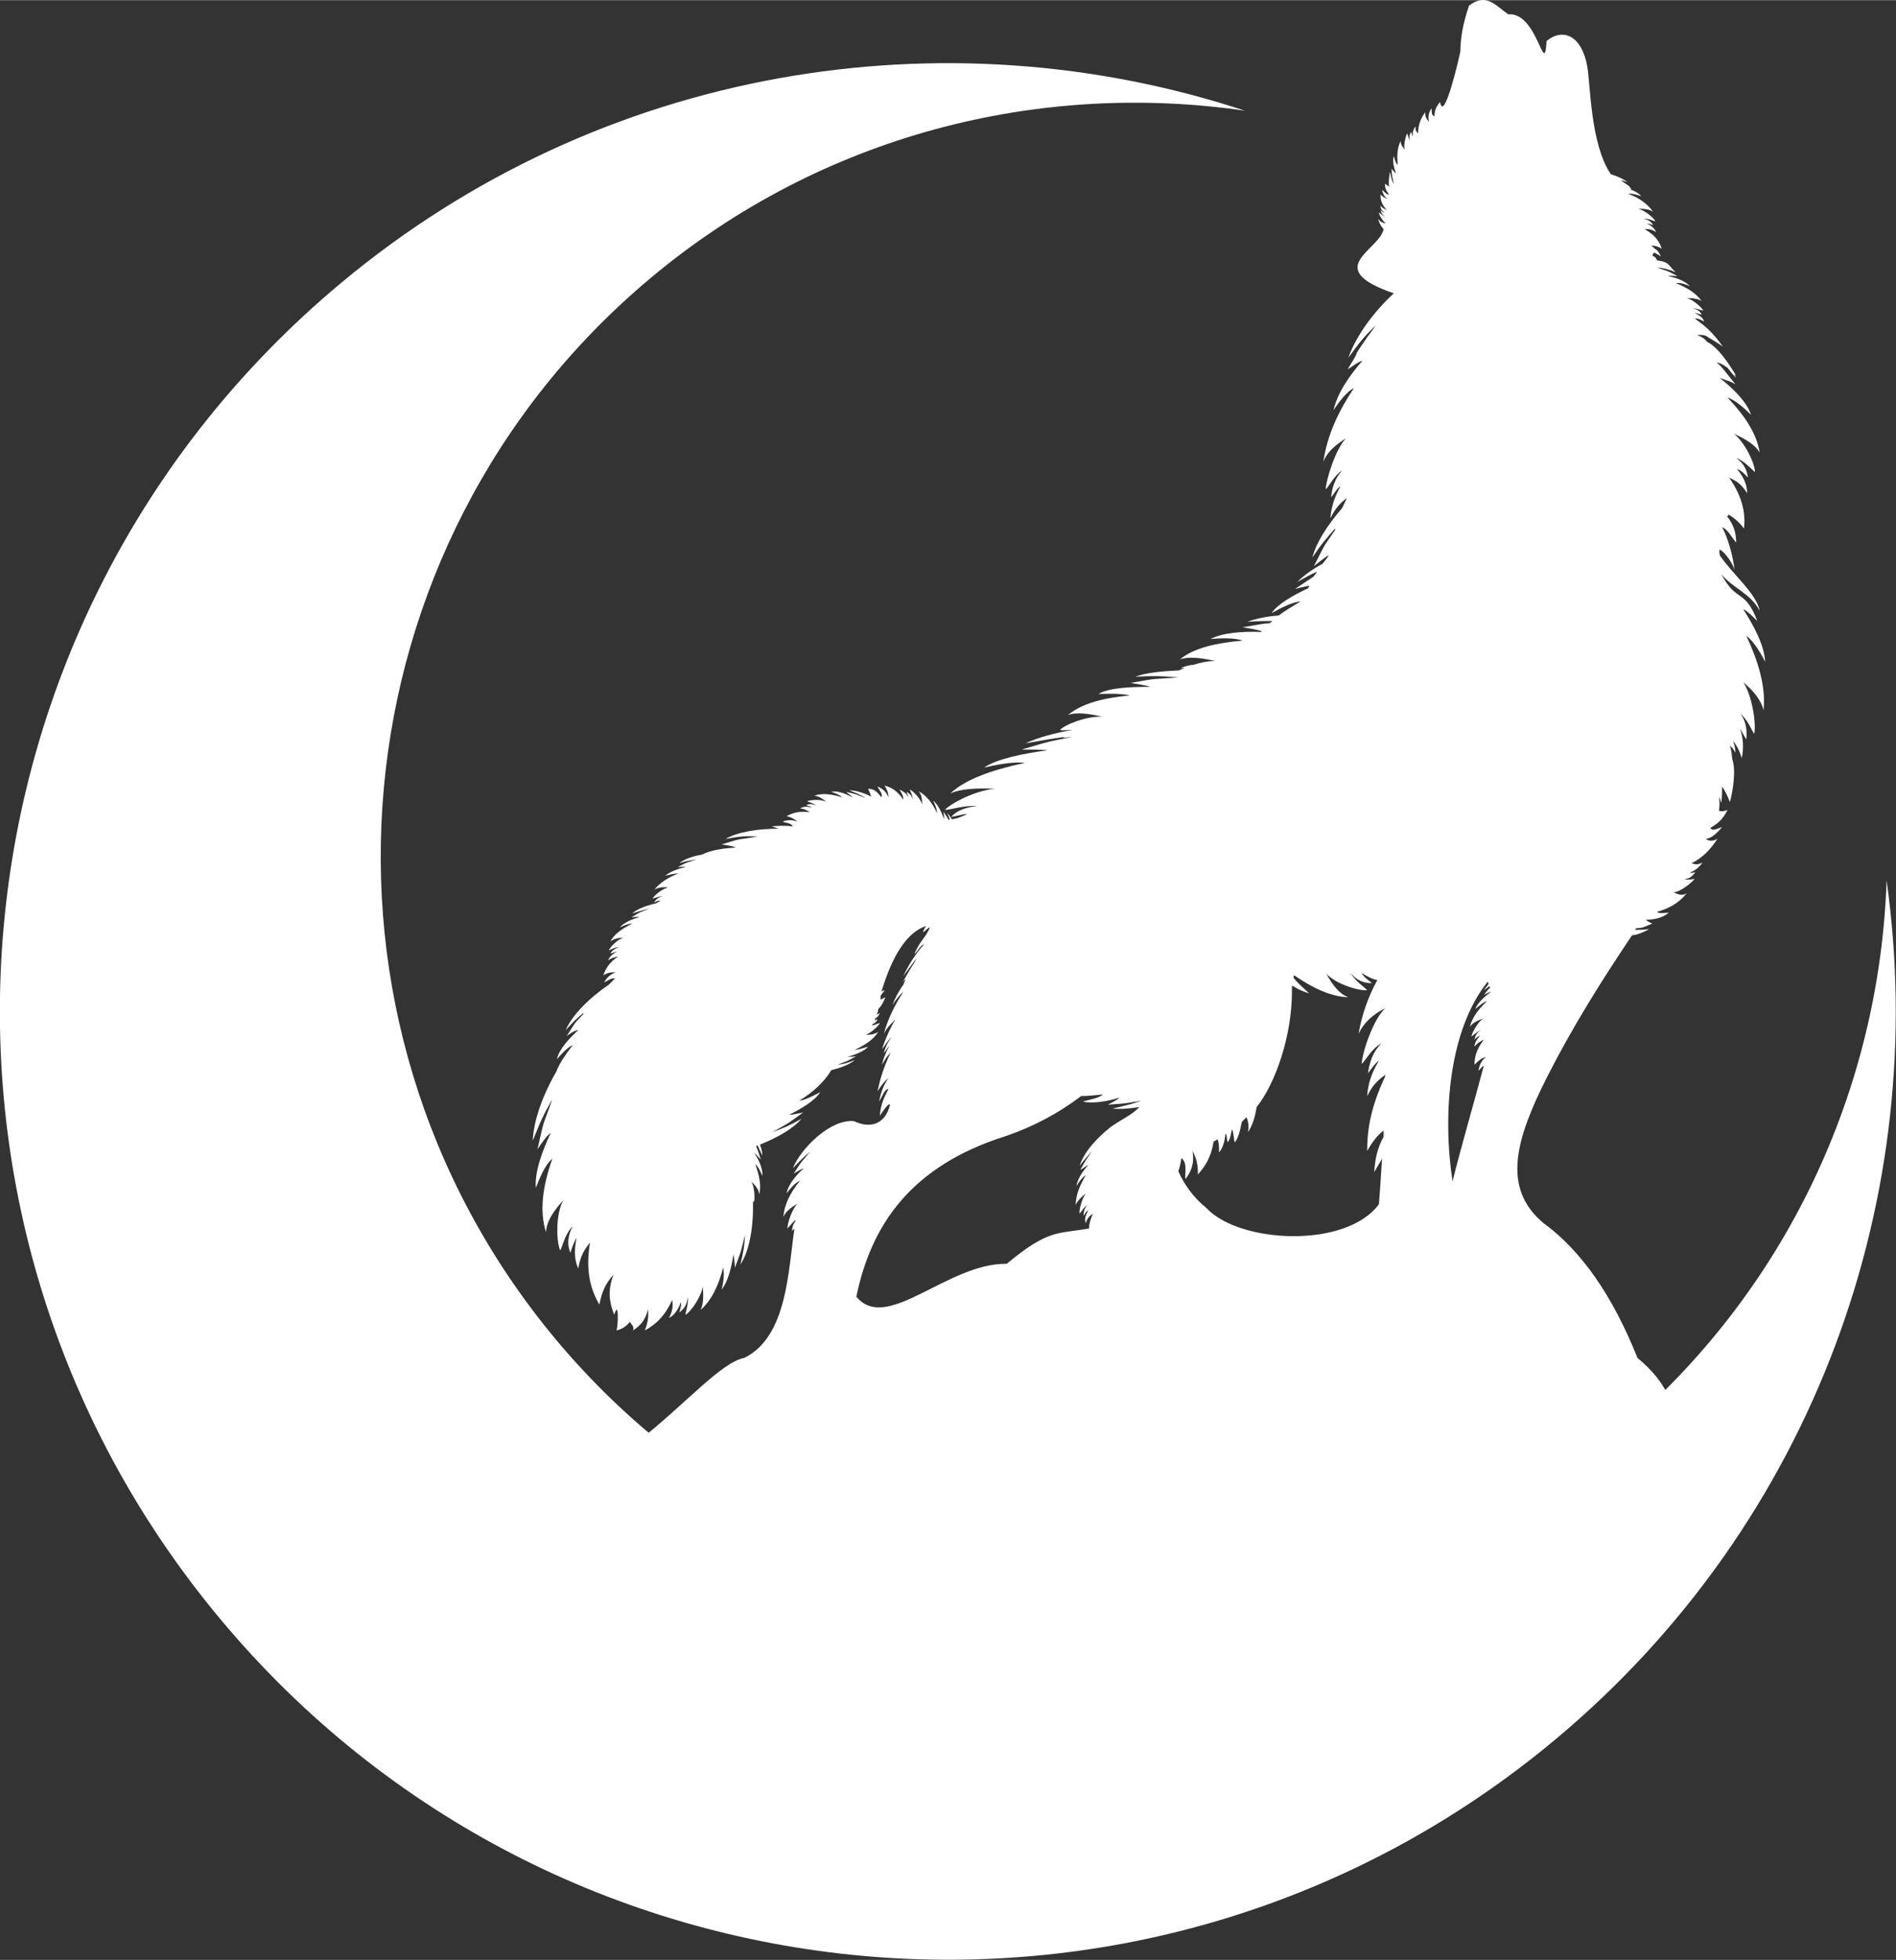

<!-- Creator: CorelDRAW X8 -->
<svg xmlns="http://www.w3.org/2000/svg" xml:space="preserve" x="0" y="0" width="24.196mm" height="25mm" version="1.1" shape-rendering="geometricPrecision" text-rendering="geometricPrecision" image-rendering="optimizeQuality" fill-rule="evenodd" clip-rule="evenodd"
viewBox="0 0 2420 2500"
 xmlns:xlink="http://www.w3.org/1999/xlink">
 <rect x="0" y="0" width="2420" height="2500" fill="#333333" stroke="none"/>
 <g id="Katman_x0020_1">
  <g id="_2512366843152">
   <path fill="#ffffff" d="M2163 406c11,8 22,16 36,36 -8,-6 -16,-10 -22,-14 -3,-1 -6,-1 -10,-1l1 1c5,2 8,4 11,8 7,3 16,12 26,26 4,6 8,12 11,17l-3 -2c1,1 2,3 3,5 -3,-3 -8,-9 -11,-13 -1,-1 -2,-1 -3,-2 -4,-3 -7,-4 -11,-5 8,7 7,7 24,28 -2,-1 -5,-3 -8,-4l0 0c-4,-1 -8,-3 -12,-4 17,13 35,31 40,47 -7,-7 -20,-19 -30,-22 21,22 37,45 41,70 -6,-10 -18,-17 -33,-24 14,11 27,38 27,49 -4,-3 -13,-14 -24,-18 10,7 14,16 15,25 -4,-4 -8,-9 -14,-11 10,12 13,22 13,31 -8,-13 -15,-16 -23,-20 18,26 21,47 19,65 -6,-8 -12,-13 -20,-18 0,0 0,1 0,2 -1,0 -1,0 -2,0 9,11 12,22 12,34 -6,-7 -10,-16 -18,-20 7,13 14,36 16,56 -1,-8 -13,-25 -19,-27 -1,1 0,6 0,7 16,24 47,49 51,71 -12,-23 -35,-29 -49,-47 19,37 30,18 46,60 -4,-4 -14,-14 -18,-15 13,20 27,46 28,67 -5,-10 -15,-27 -24,-33 15,32 25,64 22,95 -3,-13 -13,-25 -26,-36 11,16 17,53 14,66 -3,-4 -8,-18 -18,-26 1,0 1,0 1,1 7,10 8,21 7,32 -3,-4 -5,-9 -8,-14 4,13 5,25 2,38 -3,-11 -7,-17 -11,-22 1,4 3,7 3,15 -3,-6 -5,-7 -7,-9 0,0 2,5 3,17 5,15 1,40 -3,55 -3,-8 -6,-14 -10,-20 0,7 0,13 -1,21 -1,-3 -2,-6 -3,-8 1,6 1,12 0,18 2,1 6,1 11,-1 -7,14 -14,18 -22,23 3,5 10,0 15,-1 -7,8 -13,14 -21,15 5,3 9,3 15,0 -8,12 -17,23 -33,31 4,1 7,3 14,-1 -4,6 -9,10 -16,13 2,1 5,0 7,-1 -4,6 -8,9 -14,9 5,2 11,0 13,0 -5,6 -19,17 -27,17 6,3 12,5 17,1 -11,14 -24,20 -38,24 3,3 11,1 15,1 -8,7 -19,9 -29,9 1,2 6,4 8,5 -15,6 -11,5 -21,6l-1 2c6,0 9,0 18,-1 -7,4 -14,7 -22,8 -39,58 -76,117 -108,180 -40,79 -59,142 -5,187 48,35 88,92 120,172 310,258 -1014,597 -1275,106 61,-48 105,-100 135,-106 55,-27 56,-112 64,-165 -1,1 -2,2 -3,3 0,-4 1,-8 4,-12l0 -2c-4,4 -8,9 -10,11 0,-7 6,-25 13,-32 -8,5 -15,10 -18,17 1,-16 9,-31 21,-46 -7,3 -13,11 -17,16 2,-11 12,-23 22,-32 -3,1 -10,5 -13,7 13,-20 7,-11 21,-28 -10,8 -12,11 -22,21 10,-25 48,-63 78,-60 21,10 40,4 46,-21 -1,-2 -5,2 -13,14 1,-15 6,-24 11,-34 -5,0 -8,10 -12,16 2,-10 5,-20 12,-30 -5,4 -9,9 -14,17 3,-14 7,-29 17,-50 -3,4 -6,6 -11,16 1,-7 4,-14 9,-24 -2,2 -4,6 -7,9 2,-7 5,-14 10,-20 -5,4 -10,13 -12,15 2,-8 11,-29 17,-38 -6,6 -12,12 -15,19 5,-19 14,-37 25,-54 -4,3 -11,12 -14,17 3,-8 8,-18 14,-26 1,-3 2,-5 3,-7 -2,1 -3,3 -4,4 11,-19 9,-16 15,-25 1,-2 2,-4 3,-6 -6,8 -9,12 -17,23 6,-13 15,-28 26,-40 -3,-1 -8,9 -12,12 7,-17 13,-19 20,-34 -3,0 -6,5 -9,6 1,-3 2,-5 4,-8 -24,8 -43,37 -57,84 1,-1 3,-2 4,-2 -1,2 -3,4 -5,7 0,1 0,3 0,5 2,-1 4,-2 6,-3 -2,5 -4,10 -9,15 0,2 -1,5 -2,7 2,-1 3,-1 4,-2 -1,2 -2,5 -6,7 0,1 0,2 -1,3 2,-1 3,-2 4,-2 -1,3 -3,5 -6,6l-1 2c5,-1 8,-3 10,-3 -2,4 -11,12 -18,15l-1 0c7,0 13,-1 17,-4 -6,10 -17,17 -30,23 5,0 13,-3 17,-4 -5,6 -16,10 -26,13 2,0 8,0 11,-1 -16,9 -9,5 -24,11 9,-1 12,-2 22,-6 -7,6 -18,10 -30,13 -9,15 -23,28 -41,39 9,-1 21,-8 27,-11 -7,11 -24,21 -40,29 4,0 13,-2 18,-3 -25,18 -13,10 -39,25 16,-6 21,-8 37,-17 -11,13 -31,24 -53,33 2,5 3,10 3,14 -3,-6 -4,-9 -6,-13l-2 1c2,5 2,4 6,17 -2,-2 -6,-7 -8,-8 6,9 11,21 10,29 -2,-5 -5,-12 -9,-15 5,14 8,27 5,39 0,-6 -4,-11 -10,-17 4,7 5,22 3,27 0,-1 0,-1 -1,-2 1,31 -4,63 -16,81 4,-17 5,-22 6,-38 -7,27 -3,15 -13,42 0,-4 -1,-14 -2,-17 -2,16 -7,35 -15,45 2,-7 4,-20 2,-28 -6,23 -15,42 -29,54 4,-7 4,-18 3,-30 -2,13 -15,32 -22,36 0,-4 4,-14 3,-23 -1,10 -5,16 -11,20 1,-4 3,-9 2,-13 -4,11 -9,17 -15,20 5,-10 5,-16 4,-23 -10,22 -22,32 -35,39 4,-10 5,-17 4,-27 -3,14 -10,21 -19,27 2,-5 -2,-7 -4,-11 -4,5 -9,9 -17,11 2,-7 3,-40 -3,-20 -6,-15 -9,-30 -1,-51 -11,12 -15,23 -18,38 -11,-19 -18,-42 -12,-79 -7,9 -12,16 -15,33 -4,-9 -6,-21 -2,-39 -4,6 -6,13 -8,19 -4,-10 -4,-21 3,-34 -10,10 -13,26 -16,31 -5,-11 -6,-47 4,-64 -13,14 -22,28 -22,41 -9,-28 -4,-60 8,-94 -10,8 -17,27 -21,37 -2,-19 8,-47 19,-70 -5,3 -13,15 -17,21 10,-44 5,-24 19,-64 -12,21 -15,28 -25,53 1,-25 12,-57 30,-88 4,-11 12,-22 21,-34 -7,3 -16,13 -20,18 2,-12 15,-26 27,-37 -4,0 -12,5 -15,8 14,-22 9,-15 22,-29 -1,0 -1,0 -2,0 1,-1 2,-1 3,-2 -10,8 -14,12 -24,23 8,-19 30,-41 55,-58 3,-3 5,-5 8,-8 -5,-1 -9,3 -14,5 3,-5 7,-10 15,-13 -7,0 -11,1 -16,4 3,-8 7,-16 19,-24 -4,1 -7,1 -13,5 2,-4 4,-7 11,-11 -3,0 -5,2 -8,2 2,-3 5,-6 11,-8 -6,0 -11,4 -13,4 2,-4 11,-14 19,-16 -7,0 -14,2 -17,5 5,-10 16,-17 28,-23 -5,0 -12,3 -16,5 5,-6 16,-11 25,-13 -2,-1 -8,0 -10,0 15,-9 8,-5 23,-11 -9,2 -12,3 -22,6 7,-6 18,-10 31,-13 1,-1 3,-2 5,-3 -3,-1 -5,1 -8,2 2,-4 6,-7 11,-8 -5,0 -11,3 -13,3 2,-4 13,-13 20,-14 -7,-1 -14,0 -18,3 7,-9 18,-16 31,-21 -5,0 -13,2 -17,3 6,-5 16,-9 26,-11 -2,-1 -8,0 -10,0 15,-8 8,-4 24,-10 -10,2 -13,2 -22,5 6,-5 17,-9 29,-11 12,-6 28,-8 43,-9 -3,-2 -13,-3 -18,-4 30,-9 16,-5 46,-10 -18,-1 -23,0 -41,3 16,-9 41,-13 67,-13l1 0c-3,-1 -6,-2 -9,-3 9,-1 18,-1 27,0 -3,-5 -9,-4 -13,-6 5,-2 11,-3 19,0 -5,-4 -9,-6 -14,-7 7,-4 16,-7 30,-5 -4,-2 -6,-4 -13,-5 4,-2 8,-3 15,-1 -2,-2 -5,-2 -7,-3 4,-2 8,-2 13,1 -4,-4 -10,-5 -12,-6 5,-2 18,-3 25,1 -6,-5 -11,-8 -16,-8 11,-4 23,-2 36,2 -3,-3 -10,-6 -14,-7 7,-2 18,2 27,7 -1,-2 -6,-5 -8,-7 17,4 9,2 25,8 -8,-5 -11,-6 -21,-10 8,0 18,3 28,8 -1,-2 -2,-6 -4,-10 9,0 13,6 17,11 2,-5 -3,-9 -5,-14 6,3 11,6 14,14 0,-6 -2,-10 -5,-15 8,2 16,6 24,18 0,-4 -1,-7 -5,-13 4,2 8,4 12,10 -1,-2 -2,-5 -3,-7 4,2 7,5 8,10 0,-5 -3,-11 -4,-13 5,2 14,12 16,19 0,-7 -1,-14 -5,-17 10,5 18,15 24,28 0,-5 -3,-12 -5,-16 6,5 11,15 14,24 0,-2 0,-7 -1,-10 4,6 6,9 7,11 0,0 1,-1 1,-1 0,-2 -2,-5 -3,-8 2,2 4,5 6,8 6,-1 12,-3 18,-6l1 -1c-7,1 -14,3 -20,4 6,-7 16,-12 33,-14l0 0c-17,-1 -34,5 -41,5 7,-8 39,-25 64,-27 -24,-1 -44,0 -57,6 19,-18 53,-30 95,-39 -16,-2 -39,3 -52,6 16,-11 50,-18 81,-22 -7,-1 -25,-1 -33,-1 44,-13 30,-9 64,-16 -4,0 -8,1 -11,1 0,0 1,-1 1,-1 -15,2 -26,4 -49,8 15,-7 36,-13 60,-17 -7,0 -13,1 -16,0 6,-7 35,-18 54,-17 -18,-4 -34,-6 -44,-2 18,-15 46,-22 79,-25 -11,-3 -30,-2 -40,-2 14,-8 42,-9 66,-9 -5,-2 -19,-4 -25,-5 40,-7 22,-4 61,-7 -23,-2 -30,-2 -55,-1 14,-5 34,-7 56,-8 2,-1 4,-2 7,-3 -2,0 -3,0 -5,0 5,-2 11,-4 16,-4 9,-3 19,-5 28,-5 -18,-4 -34,-6 -45,-2 18,-15 47,-21 80,-24 -11,-4 -30,-3 -41,-2 15,-8 41,-10 65,-9l0 -1c-5,-2 -18,-4 -24,-5 24,-4 27,-5 34,-5 2,-1 3,-2 4,-3 -9,0 -17,0 -32,1 11,-4 25,-7 40,-8 8,-6 18,-12 28,-18 -12,1 -28,10 -37,15 8,-12 28,-23 47,-32 0,-1 1,-2 1,-3 -6,1 -13,3 -18,4 15,-10 20,-13 24,-16 1,-2 3,-4 4,-6 -7,3 -14,7 -25,13 8,-8 19,-16 32,-23 3,-4 6,-7 8,-11 -4,2 -14,10 -19,14 17,-33 10,-21 27,-46l0 -2c-12,14 -17,19 -29,37 5,-19 19,-41 38,-63 2,-4 4,-8 6,-13 -7,6 -13,10 -21,26 1,-12 4,-25 13,-41 -5,3 -8,10 -12,14 1,-12 5,-24 14,-34 -10,6 -17,21 -21,24 1,-14 13,-52 26,-65 -13,8 -24,17 -29,30 5,-34 19,-64 39,-94 -9,4 -20,19 -26,28 5,-22 21,-45 37,-63 -5,1 -14,8 -19,11 6,-10 10,-16 12,-21 0,0 -1,1 -1,1 5,-8 10,-15 14,-21 3,-4 6,-8 11,-15 -16,15 -20,21 -35,41 10,-28 32,-58 58,-82 -93,-32 -18,-55 -13,-82 -4,-4 -6,-9 -7,-13 2,3 5,5 10,6l0 0c-4,-3 -9,-11 -9,-14 1,0 4,4 8,5 -4,-2 -5,-5 -6,-8 2,1 3,3 5,3 -4,-3 -5,-6 -5,-9 3,4 5,4 8,6 -7,-8 -8,-14 -8,-20 3,3 5,4 9,6 -5,-4 -6,-8 -7,-12 3,2 5,6 9,6 -3,-4 -6,-8 -5,-14 2,2 4,3 5,4 -1,-6 0,-12 1,-19 2,8 2,10 5,16 -2,-12 -2,-6 -3,-20 2,2 4,5 6,6 -3,-7 -5,-16 -3,-22 1,3 2,9 5,11 -1,-11 -1,-21 4,-31 -1,4 2,8 5,12 -2,-5 1,-17 3,-21 1,1 1,6 4,9 -2,-4 -1,-7 1,-11 1,2 1,4 2,6 0,-6 1,-10 4,-13 -1,5 1,7 3,9 0,-12 4,-20 9,-27 0,5 1,8 5,12 -2,-7 0,-12 3,-17 1,3 -1,9 4,10 0,-6 1,-11 7,-18 5,28 25,-59 26,-65 0,-24 7,-46 11,-58 22,-17 34,0 50,11 38,-3 46,84 49,34 21,-17 45,-7 52,33 4,23 4,99 30,137 9,3 16,6 21,10 -3,-1 -6,-2 -8,-2 3,2 7,5 10,7l0 0 0 0c2,2 3,4 3,5 6,2 10,5 13,8 -4,-1 -12,-4 -17,-3 14,5 25,13 32,23 -4,-3 -11,-4 -19,-4 8,2 19,11 22,16 -3,0 -9,-4 -15,-3 6,1 10,4 12,8 -3,-1 -5,-2 -8,-2 7,3 10,7 12,11 -6,-4 -10,-4 -15,-4 14,8 19,16 22,25 -5,-3 -9,-4 -14,-4 1,0 3,2 5,4 4,2 6,6 8,10 -3,-2 -6,-4 -9,-5 -1,1 -1,2 -2,4 3,1 5,3 6,6 17,2 14,7 24,15 -11,-4 -14,-5 -24,-6 16,6 9,2 26,11 -3,0 -9,-1 -12,0 11,2 23,7 28,13 -4,-2 -12,-5 -18,-4 15,6 26,13 33,23 -4,-3 -11,-4 -19,-4 8,2 19,12 21,16 -2,0 -8,-3 -14,-3 6,1 10,4 12,8 -3,0 -6,-2 -9,-2 8,4 11,7 12,11 -5,-3 -8,-4 -12,-4zm-263 849c-2,3 -5,6 -6,8 3,-2 5,-4 7,-5l1 2c-2,1 -4,4 -8,9 2,-1 7,-4 9,-4l0 0c-8,6 -17,14 -20,22 4,-3 10,-9 15,-10 -11,10 -19,21 -22,33 3,-5 9,-8 17,-11 -7,5 -14,18 -15,23 2,-1 7,-6 12,-8 -5,3 -7,7 -8,12 2,-2 4,-4 7,-5 -5,6 -7,10 -7,14 4,-5 8,-7 12,-9 -10,13 -12,23 -12,32 5,-5 8,-8 15,-10 -7,5 -9,12 -10,18 2,-2 4,-5 7,-7 -13,49 -30,107 -40,148 -13,-85 -5,-193 45,-255 0,0 0,1 1,3zm-142 -5c-12,22 -20,45 -24,69 6,-14 18,-25 34,-33 -15,14 -29,55 -30,71 4,-3 13,-20 25,-26 -11,11 -15,24 -17,38 4,-5 9,-13 14,-16 -11,18 -14,32 -15,45 8,-16 15,-21 23,-27l0 2c-18,38 -23,67 -23,95 7,-12 13,-20 21,-26 0,3 0,5 0,8 -8,14 -11,29 -12,45 3,-5 7,-12 10,-17 -1,14 -2,33 -4,58 -42,57 -178,50 -220,5 -16,-13 -28,-29 -36,-47 2,-6 3,-11 4,-17 8,7 4,18 5,27 7,-9 12,-20 9,-36l0 0c6,11 7,19 7,30 9,-10 17,-22 20,-42 2,-1 4,-2 5,-3 2,5 2,10 2,17 4,-5 7,-12 8,-23 0,0 1,0 1,-1 1,4 1,8 2,11 3,-4 4,-9 5,-15 0,0 1,-1 1,-1 2,7 2,14 3,16 4,-4 7,-15 9,-26 2,-2 4,-4 6,-6 3,7 3,13 2,19 6,-9 9,-20 11,-32 24,-30 45,-91 45,-147 0,-3 0,-6 0,-8 8,5 15,8 22,10 -5,-5 -14,-12 -20,-20 0,-1 0,-2 1,-3 23,16 46,27 69,28 -11,-4 -20,-15 -28,-30 12,13 41,22 52,21 -3,-4 -15,-11 -21,-22 8,10 17,13 27,13 -4,-4 -10,-7 -13,-13 8,5 14,8 20,9zm-304 162c-12,2 -24,3 -34,2 17,-4 22,-5 37,-10 -27,4 -14,3 -43,5 4,-2 12,-6 15,-9 -16,5 -35,8 -47,5 7,-2 20,-4 26,-9 -10,1 -19,2 -28,2 -29,22 -61,39 -96,51 -121,38 -172,113 -191,205 39,47 116,-43 192,-42 53,-44 64,-38 105,-45 0,-6 2,-12 5,-19 -4,3 -7,5 -9,12 -2,-4 -1,-9 3,-16 -3,1 -4,4 -6,7 0,-5 1,-10 5,-14 -5,3 -8,9 -10,11 -1,-5 3,-19 8,-26 -6,5 -11,10 -13,15 0,-12 5,-25 13,-38 -5,3 -10,10 -12,14 1,-9 8,-19 15,-27 -3,1 -7,5 -10,6 9,-16 5,-9 15,-24 -7,8 -9,10 -16,19 6,-19 24,-37 39,-49 12,-9 30,-17 37,-26z"/>
   <path fill="#ffffff" d="M281 2065c-428,-513 -360,-1275 154,-1704 332,-277 771,-346 1154,-220 -262,-38 -539,30 -758,213 -407,340 -462,946 -122,1354 340,407 946,462 1354,122 219,-183 336,-443 345,-707 56,399 -90,818 -423,1096 -513,428 -1276,359 -1704,-154z"/>
  </g>
 </g>
</svg>
